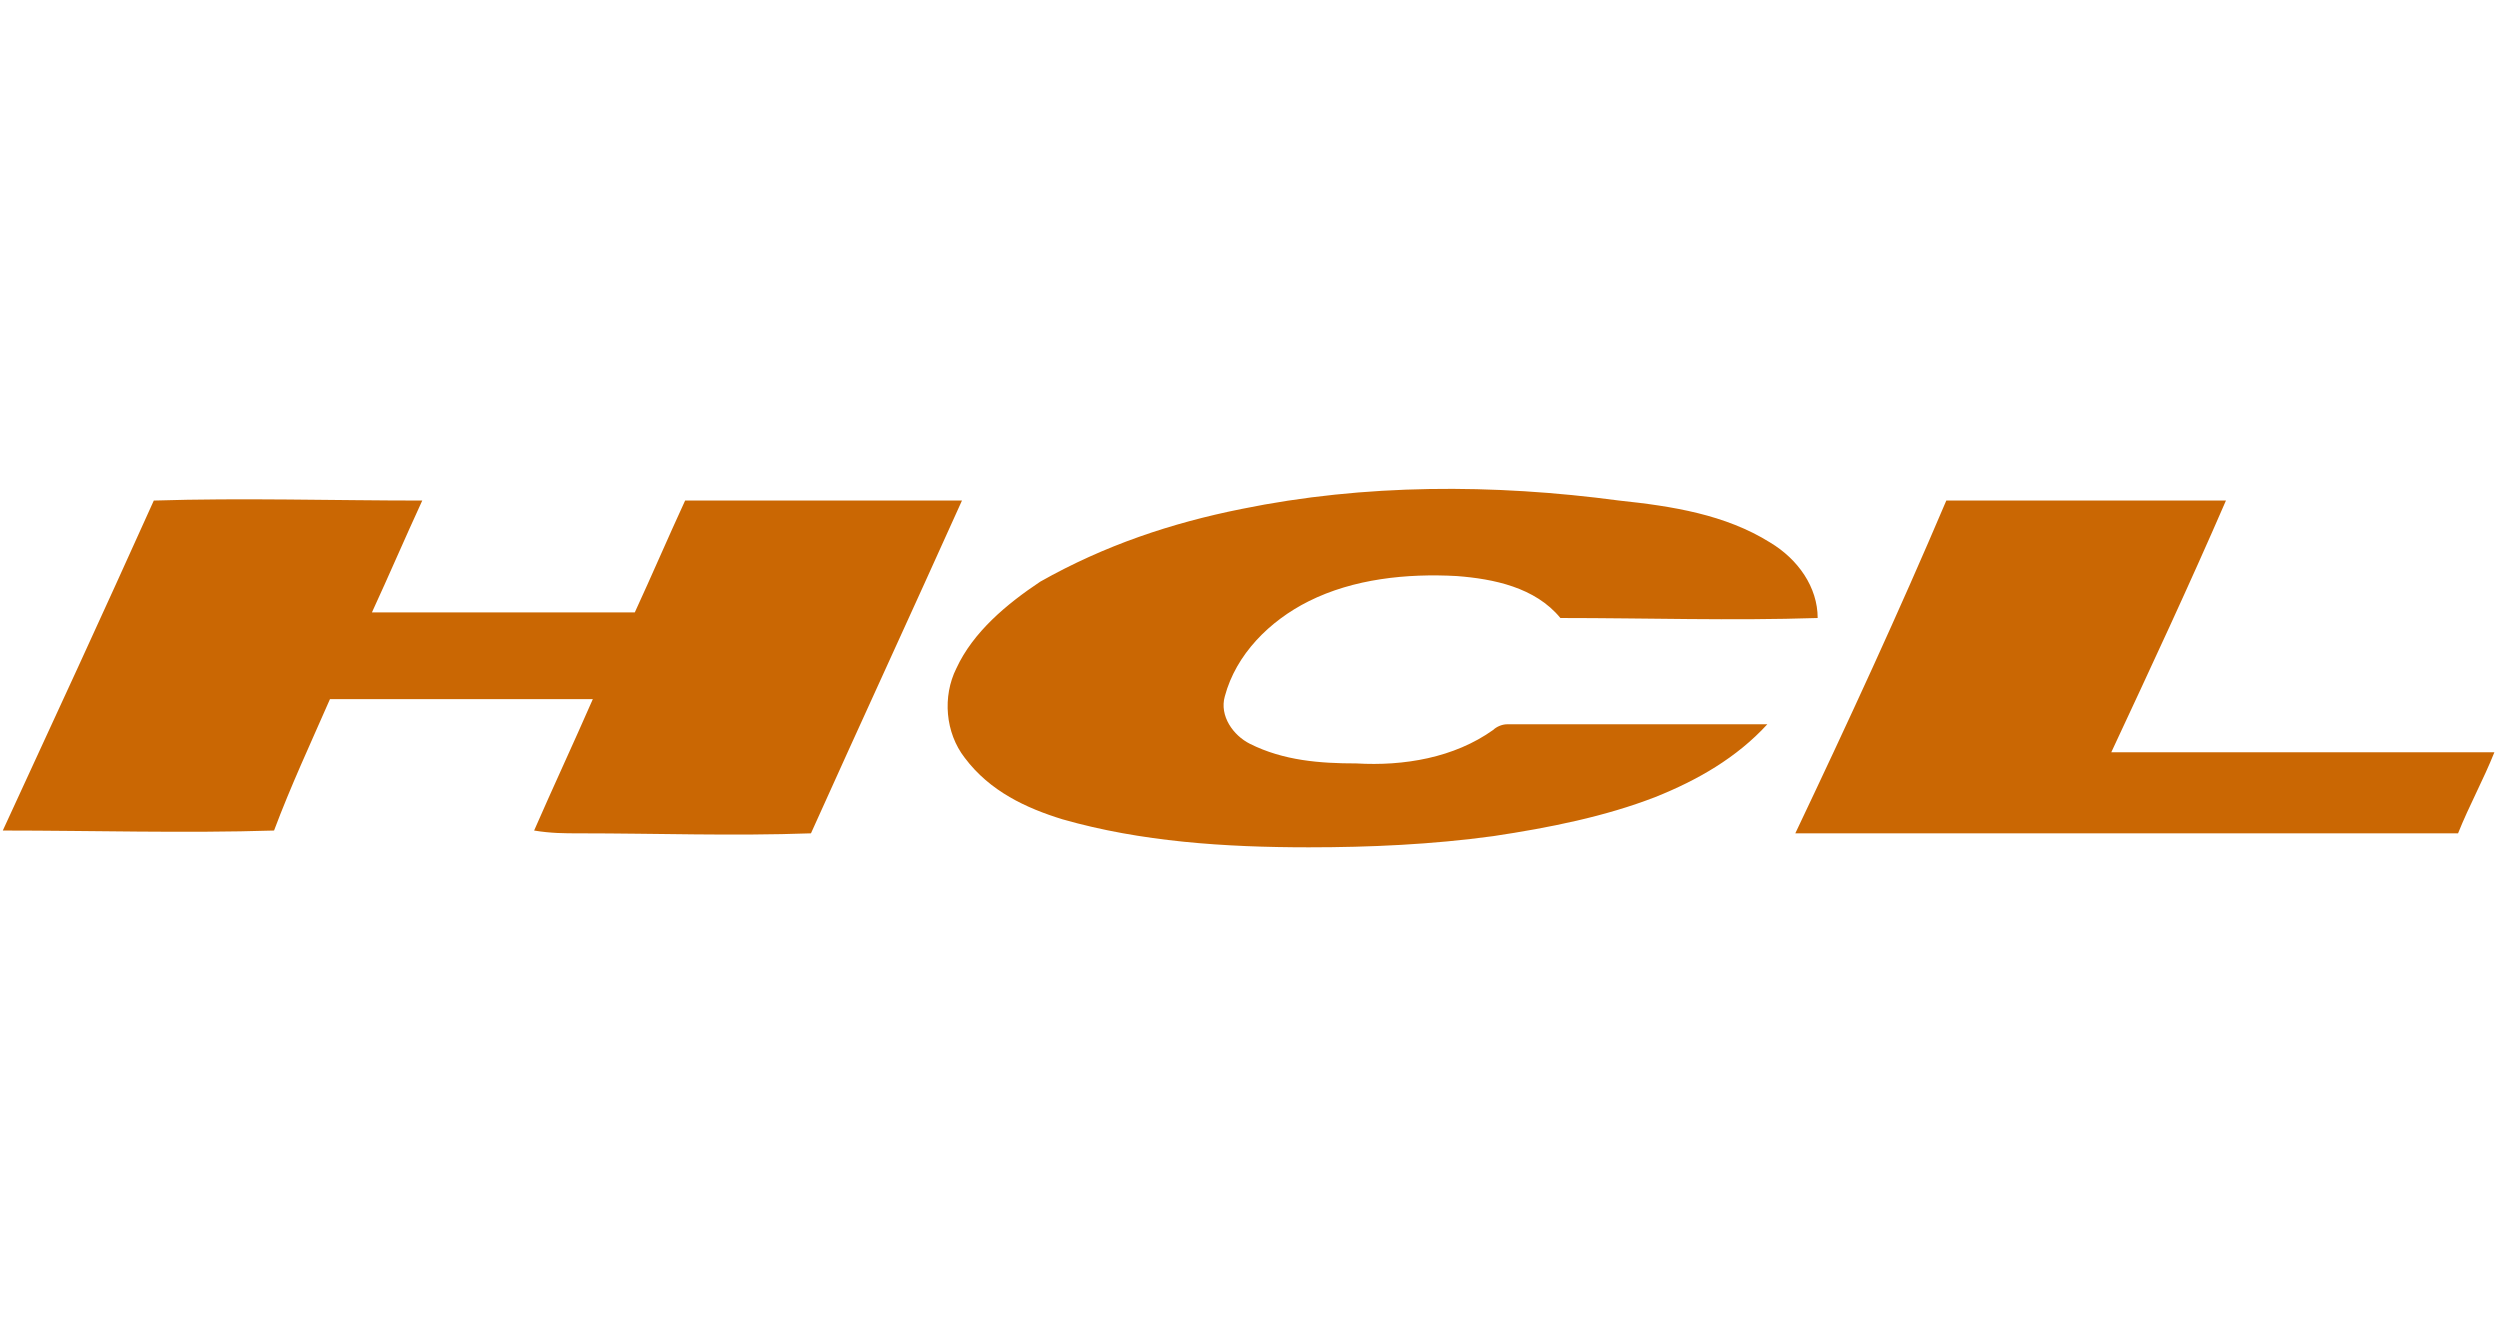 <?xml version="1.0" encoding="utf-8"?>
<!-- Generator: Adobe Illustrator 27.8.1, SVG Export Plug-In . SVG Version: 6.00 Build 0)  -->
<svg version="1.1" id="Layer_1" xmlns="http://www.w3.org/2000/svg" xmlns:xlink="http://www.w3.org/1999/xlink" x="0px" y="0px"
	 viewBox="0 0 89.4 47.7" style="enable-background:new 0 0 89.4 47.7;" xml:space="preserve">
<style type="text/css">
	.st0{fill:#CA6703;}
</style>
<g id="HCL">
	<g id="_x23_006cb7ff">
		<path class="st0" d="M44.4,18.2c4.4-0.9,9-0.9,13.5-0.3c1.9,0.2,3.8,0.5,5.4,1.5c1,0.6,1.7,1.6,1.7,2.7c-3.1,0.1-6.1,0-9.2,0
			c-0.9-1.1-2.4-1.4-3.7-1.5c-1.8-0.1-3.7,0.1-5.3,0.9c-1.4,0.7-2.6,1.9-3,3.4c-0.2,0.7,0.3,1.4,0.9,1.7c1.2,0.6,2.5,0.7,3.8,0.7
			c1.7,0.1,3.5-0.2,4.9-1.2c0.1-0.1,0.3-0.2,0.5-0.2c3.1,0,6.2,0,9.3,0c-1.1,1.2-2.5,2-4,2.6c-1.8,0.7-3.8,1.1-5.8,1.4
			c-2.2,0.3-4.4,0.4-6.6,0.4c-3,0-6-0.2-8.8-1c-1.3-0.4-2.6-1-3.5-2.2c-0.7-0.9-0.8-2.2-0.3-3.2c0.6-1.3,1.8-2.3,3-3.1
			C39.5,19.5,41.9,18.7,44.4,18.2z"/>
		<path class="st0" d="M5.5,17.9c3.2-0.1,6.4,0,9.6,0c-0.6,1.3-1.2,2.7-1.8,4c3.1,0,6.2,0,9.4,0c0.6-1.3,1.2-2.7,1.8-4
			c3.3,0,6.6,0,9.9,0c-1.8,4-3.6,7.9-5.4,11.9c-2.8,0.1-5.5,0-8.3,0c-0.5,0-1,0-1.6-0.1c0.7-1.6,1.4-3.1,2.1-4.7c-3.1,0-6.3,0-9.4,0
			c-0.7,1.6-1.4,3.1-2,4.7c-3.2,0.1-6.5,0-9.7,0C1.9,25.8,3.7,21.9,5.5,17.9z"/>
		<path class="st0" d="M69.6,17.9c3.3,0,6.6,0,10,0c-1.3,3-2.7,6-4.1,9c4.6,0,9.1,0,13.7,0c-0.4,1-0.9,1.9-1.3,2.9
			c-7.9,0-15.8,0-23.7,0C66.1,25.8,67.9,21.9,69.6,17.9z"/>
	</g>
</g>
</svg>

